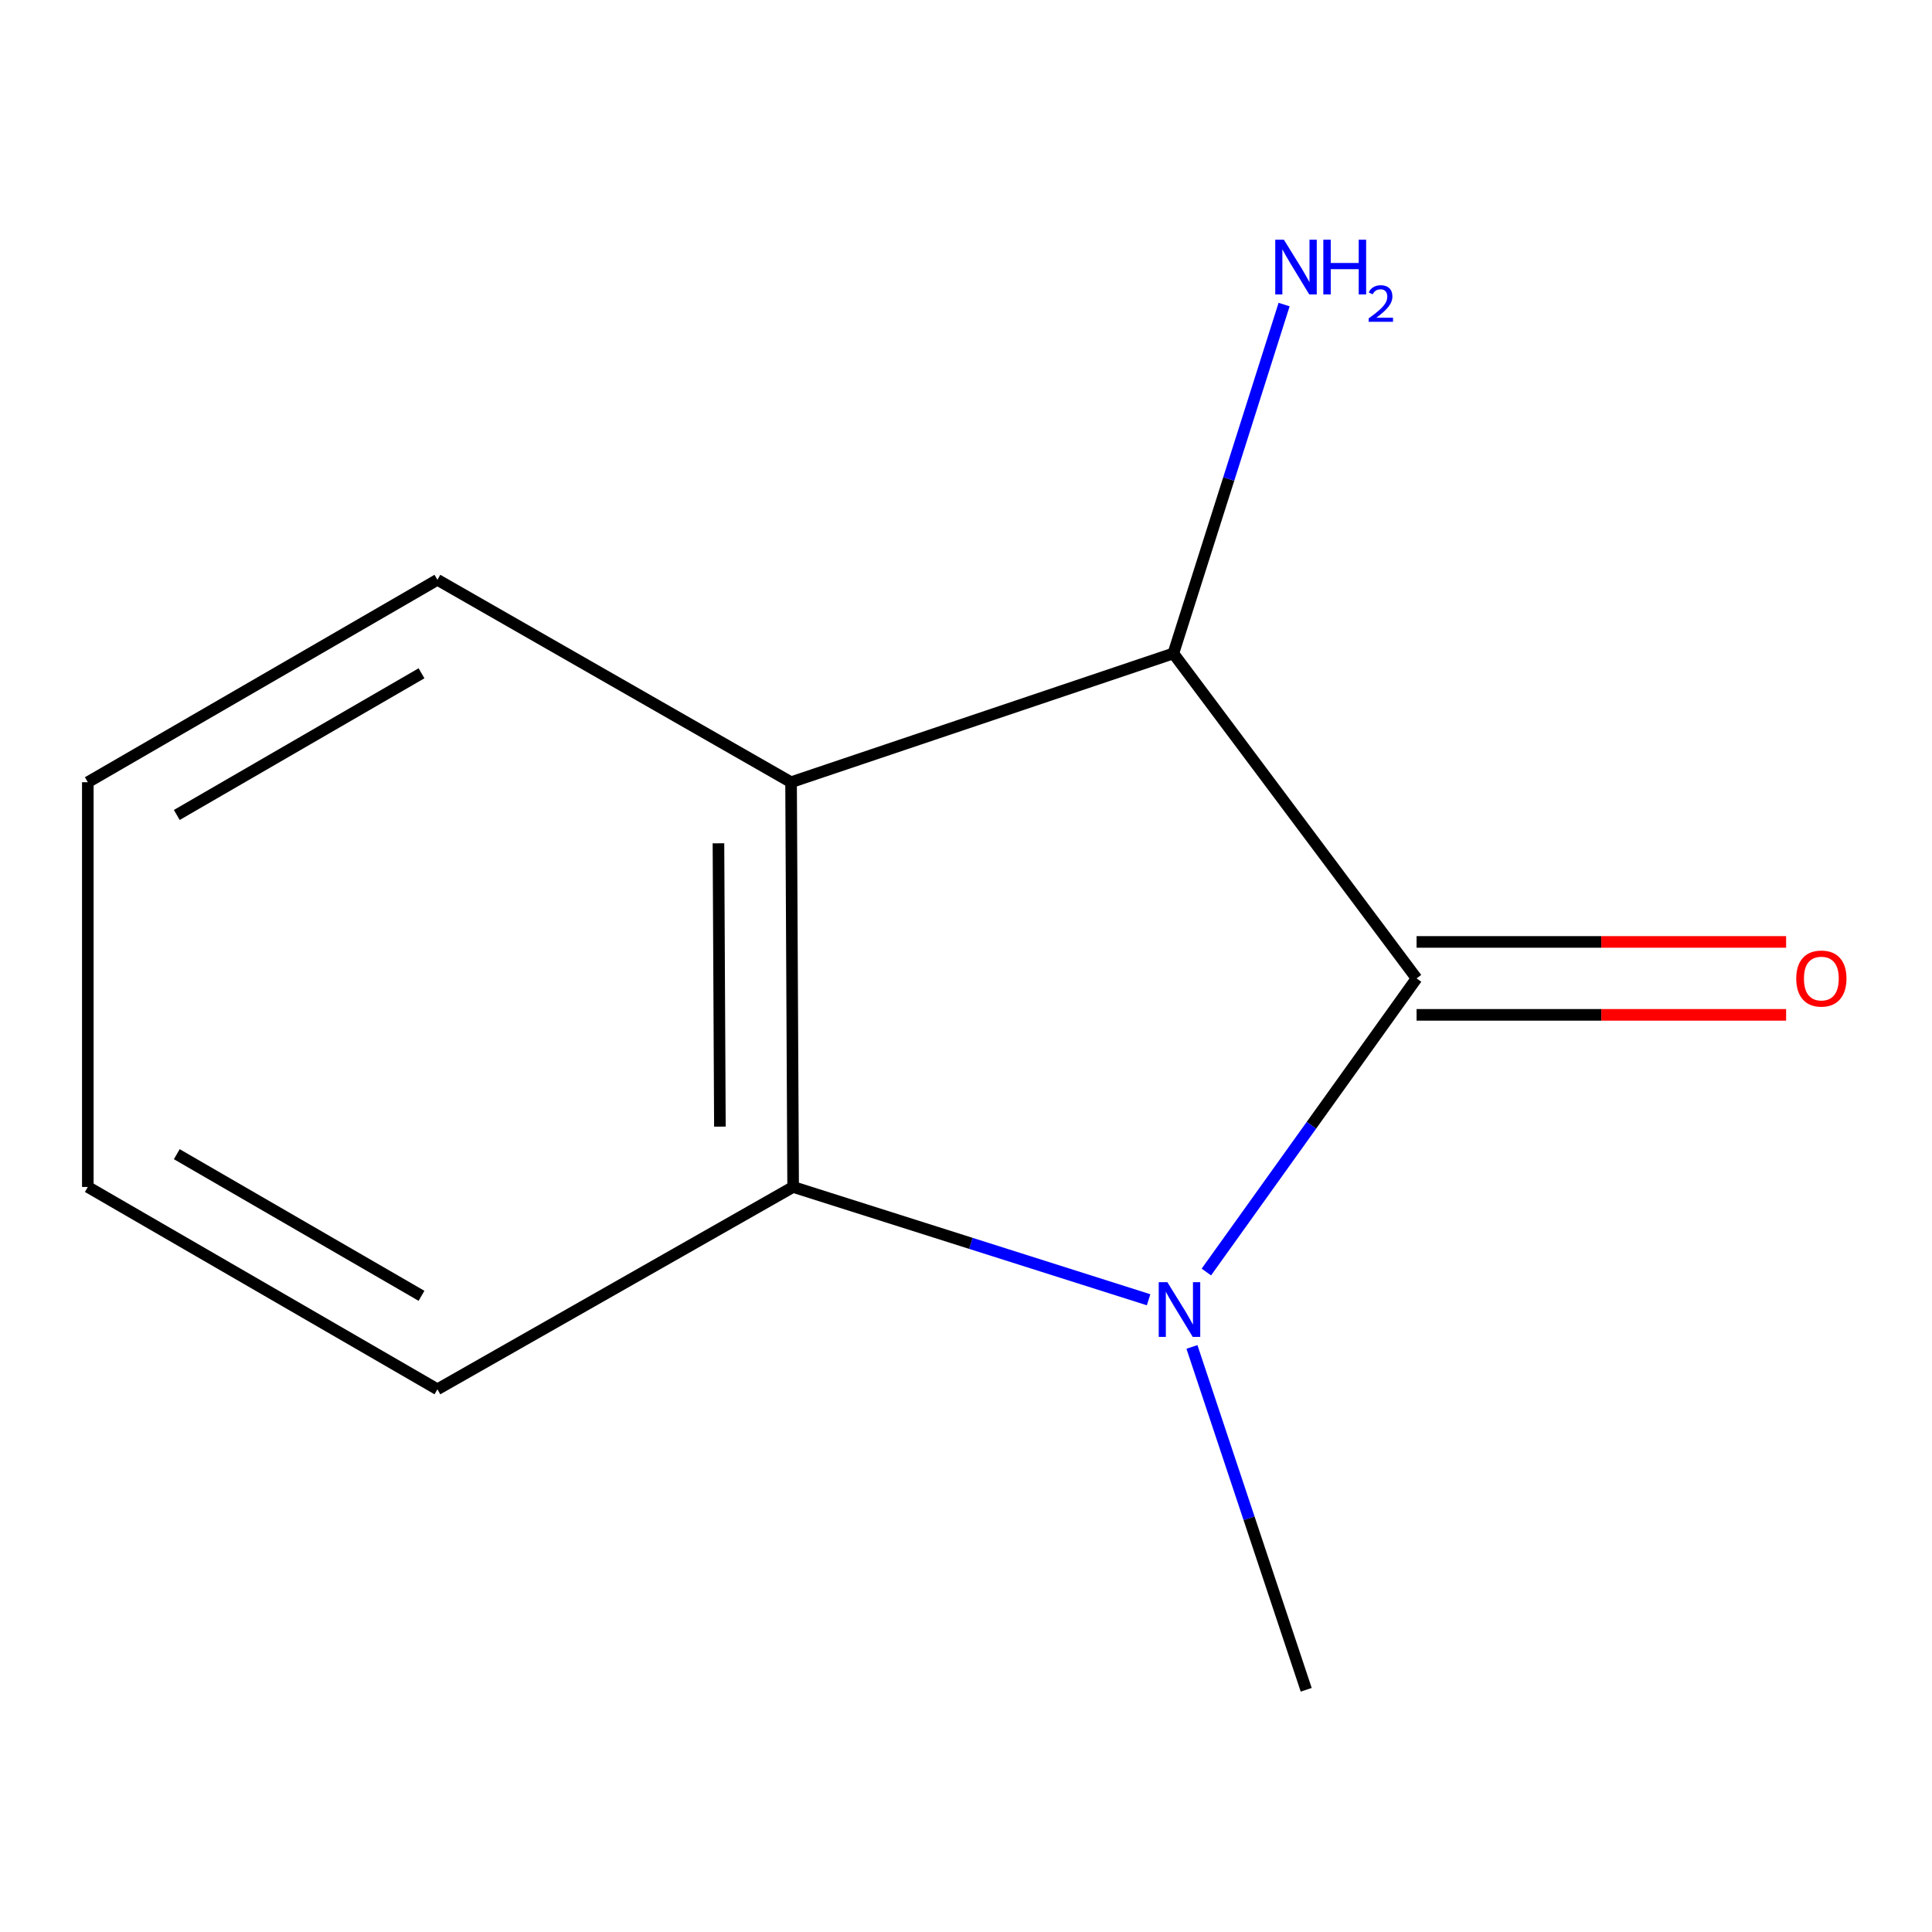 <?xml version='1.0' encoding='iso-8859-1'?>
<svg version='1.1' baseProfile='full'
              xmlns='http://www.w3.org/2000/svg'
                      xmlns:rdkit='http://www.rdkit.org/xml'
                      xmlns:xlink='http://www.w3.org/1999/xlink'
                  xml:space='preserve'
width='1000px' height='1000px' viewBox='0 0 1000 1000'>
<!-- END OF HEADER -->
<rect style='opacity:1.0;fill:#FFFFFF;stroke:none' width='1000' height='1000' x='0' y='0'> </rect>
<path class='bond-0' d='M 624.408,658.395 L 678.812,582.405' style='fill:none;fill-rule:evenodd;stroke:#0000FF;stroke-width:6px;stroke-linecap:butt;stroke-linejoin:miter;stroke-opacity:1' />
<path class='bond-0' d='M 678.812,582.405 L 733.216,506.414' style='fill:none;fill-rule:evenodd;stroke:#000000;stroke-width:6px;stroke-linecap:butt;stroke-linejoin:miter;stroke-opacity:1' />
<path class='bond-2' d='M 594.513,672.753 L 502.519,643.561' style='fill:none;fill-rule:evenodd;stroke:#0000FF;stroke-width:6px;stroke-linecap:butt;stroke-linejoin:miter;stroke-opacity:1' />
<path class='bond-2' d='M 502.519,643.561 L 410.525,614.369' style='fill:none;fill-rule:evenodd;stroke:#000000;stroke-width:6px;stroke-linecap:butt;stroke-linejoin:miter;stroke-opacity:1' />
<path class='bond-6' d='M 616.946,697.171 L 646.519,785.901' style='fill:none;fill-rule:evenodd;stroke:#0000FF;stroke-width:6px;stroke-linecap:butt;stroke-linejoin:miter;stroke-opacity:1' />
<path class='bond-6' d='M 646.519,785.901 L 676.093,874.631' style='fill:none;fill-rule:evenodd;stroke:#000000;stroke-width:6px;stroke-linecap:butt;stroke-linejoin:miter;stroke-opacity:1' />
<path class='bond-3' d='M 733.216,506.414 L 607.331,338.212' style='fill:none;fill-rule:evenodd;stroke:#000000;stroke-width:6px;stroke-linecap:butt;stroke-linejoin:miter;stroke-opacity:1' />
<path class='bond-4' d='M 733.216,525.288 L 828.853,525.288' style='fill:none;fill-rule:evenodd;stroke:#000000;stroke-width:6px;stroke-linecap:butt;stroke-linejoin:miter;stroke-opacity:1' />
<path class='bond-4' d='M 828.853,525.288 L 924.491,525.288' style='fill:none;fill-rule:evenodd;stroke:#FF0000;stroke-width:6px;stroke-linecap:butt;stroke-linejoin:miter;stroke-opacity:1' />
<path class='bond-4' d='M 733.216,487.541 L 828.853,487.541' style='fill:none;fill-rule:evenodd;stroke:#000000;stroke-width:6px;stroke-linecap:butt;stroke-linejoin:miter;stroke-opacity:1' />
<path class='bond-4' d='M 828.853,487.541 L 924.491,487.541' style='fill:none;fill-rule:evenodd;stroke:#FF0000;stroke-width:6px;stroke-linecap:butt;stroke-linejoin:miter;stroke-opacity:1' />
<path class='bond-1' d='M 409.456,404.876 L 410.525,614.369' style='fill:none;fill-rule:evenodd;stroke:#000000;stroke-width:6px;stroke-linecap:butt;stroke-linejoin:miter;stroke-opacity:1' />
<path class='bond-1' d='M 371.87,436.493 L 372.619,583.138' style='fill:none;fill-rule:evenodd;stroke:#000000;stroke-width:6px;stroke-linecap:butt;stroke-linejoin:miter;stroke-opacity:1' />
<path class='bond-7' d='M 409.456,404.876 L 226.407,300.109' style='fill:none;fill-rule:evenodd;stroke:#000000;stroke-width:6px;stroke-linecap:butt;stroke-linejoin:miter;stroke-opacity:1' />
<path class='bond-11' d='M 409.456,404.876 L 607.331,338.212' style='fill:none;fill-rule:evenodd;stroke:#000000;stroke-width:6px;stroke-linecap:butt;stroke-linejoin:miter;stroke-opacity:1' />
<path class='bond-8' d='M 410.525,614.369 L 226.407,719.095' style='fill:none;fill-rule:evenodd;stroke:#000000;stroke-width:6px;stroke-linecap:butt;stroke-linejoin:miter;stroke-opacity:1' />
<path class='bond-5' d='M 607.331,338.212 L 635.99,247.928' style='fill:none;fill-rule:evenodd;stroke:#000000;stroke-width:6px;stroke-linecap:butt;stroke-linejoin:miter;stroke-opacity:1' />
<path class='bond-5' d='M 635.99,247.928 L 664.648,157.645' style='fill:none;fill-rule:evenodd;stroke:#0000FF;stroke-width:6px;stroke-linecap:butt;stroke-linejoin:miter;stroke-opacity:1' />
<path class='bond-12' d='M 226.407,300.109 L 45.455,404.876' style='fill:none;fill-rule:evenodd;stroke:#000000;stroke-width:6px;stroke-linecap:butt;stroke-linejoin:miter;stroke-opacity:1' />
<path class='bond-12' d='M 218.177,348.491 L 91.51,421.828' style='fill:none;fill-rule:evenodd;stroke:#000000;stroke-width:6px;stroke-linecap:butt;stroke-linejoin:miter;stroke-opacity:1' />
<path class='bond-10' d='M 226.407,719.095 L 45.455,614.369' style='fill:none;fill-rule:evenodd;stroke:#000000;stroke-width:6px;stroke-linecap:butt;stroke-linejoin:miter;stroke-opacity:1' />
<path class='bond-10' d='M 218.171,670.716 L 91.505,597.408' style='fill:none;fill-rule:evenodd;stroke:#000000;stroke-width:6px;stroke-linecap:butt;stroke-linejoin:miter;stroke-opacity:1' />
<path class='bond-9' d='M 45.455,404.876 L 45.455,614.369' style='fill:none;fill-rule:evenodd;stroke:#000000;stroke-width:6px;stroke-linecap:butt;stroke-linejoin:miter;stroke-opacity:1' />
<path  class='atom-0' d='M 604.238 663.665
L 613.518 678.665
Q 614.438 680.145, 615.918 682.825
Q 617.398 685.505, 617.478 685.665
L 617.478 663.665
L 621.238 663.665
L 621.238 691.985
L 617.358 691.985
L 607.398 675.585
Q 606.238 673.665, 604.998 671.465
Q 603.798 669.265, 603.438 668.585
L 603.438 691.985
L 599.758 691.985
L 599.758 663.665
L 604.238 663.665
' fill='#0000FF'/>
<path  class='atom-5' d='M 929.729 506.494
Q 929.729 499.694, 933.089 495.894
Q 936.449 492.094, 942.729 492.094
Q 949.009 492.094, 952.369 495.894
Q 955.729 499.694, 955.729 506.494
Q 955.729 513.374, 952.329 517.294
Q 948.929 521.174, 942.729 521.174
Q 936.489 521.174, 933.089 517.294
Q 929.729 513.414, 929.729 506.494
M 942.729 517.974
Q 947.049 517.974, 949.369 515.094
Q 951.729 512.174, 951.729 506.494
Q 951.729 500.934, 949.369 498.134
Q 947.049 495.294, 942.729 495.294
Q 938.409 495.294, 936.049 498.094
Q 933.729 500.894, 933.729 506.494
Q 933.729 512.214, 936.049 515.094
Q 938.409 517.974, 942.729 517.974
' fill='#FF0000'/>
<path  class='atom-6' d='M 664.548 124.08
L 673.828 139.08
Q 674.748 140.56, 676.228 143.24
Q 677.708 145.92, 677.788 146.08
L 677.788 124.08
L 681.548 124.08
L 681.548 152.4
L 677.668 152.4
L 667.708 136
Q 666.548 134.08, 665.308 131.88
Q 664.108 129.68, 663.748 129
L 663.748 152.4
L 660.068 152.4
L 660.068 124.08
L 664.548 124.08
' fill='#0000FF'/>
<path  class='atom-6' d='M 684.948 124.08
L 688.788 124.08
L 688.788 136.12
L 703.268 136.12
L 703.268 124.08
L 707.108 124.08
L 707.108 152.4
L 703.268 152.4
L 703.268 139.32
L 688.788 139.32
L 688.788 152.4
L 684.948 152.4
L 684.948 124.08
' fill='#0000FF'/>
<path  class='atom-6' d='M 708.481 151.406
Q 709.167 149.637, 710.804 148.661
Q 712.441 147.657, 714.711 147.657
Q 717.536 147.657, 719.12 149.189
Q 720.704 150.72, 720.704 153.439
Q 720.704 156.211, 718.645 158.798
Q 716.612 161.385, 712.388 164.448
L 721.021 164.448
L 721.021 166.56
L 708.428 166.56
L 708.428 164.791
Q 711.913 162.309, 713.972 160.461
Q 716.058 158.613, 717.061 156.95
Q 718.064 155.287, 718.064 153.571
Q 718.064 151.776, 717.167 150.773
Q 716.269 149.769, 714.711 149.769
Q 713.207 149.769, 712.203 150.377
Q 711.2 150.984, 710.487 152.33
L 708.481 151.406
' fill='#0000FF'/>
</svg>
